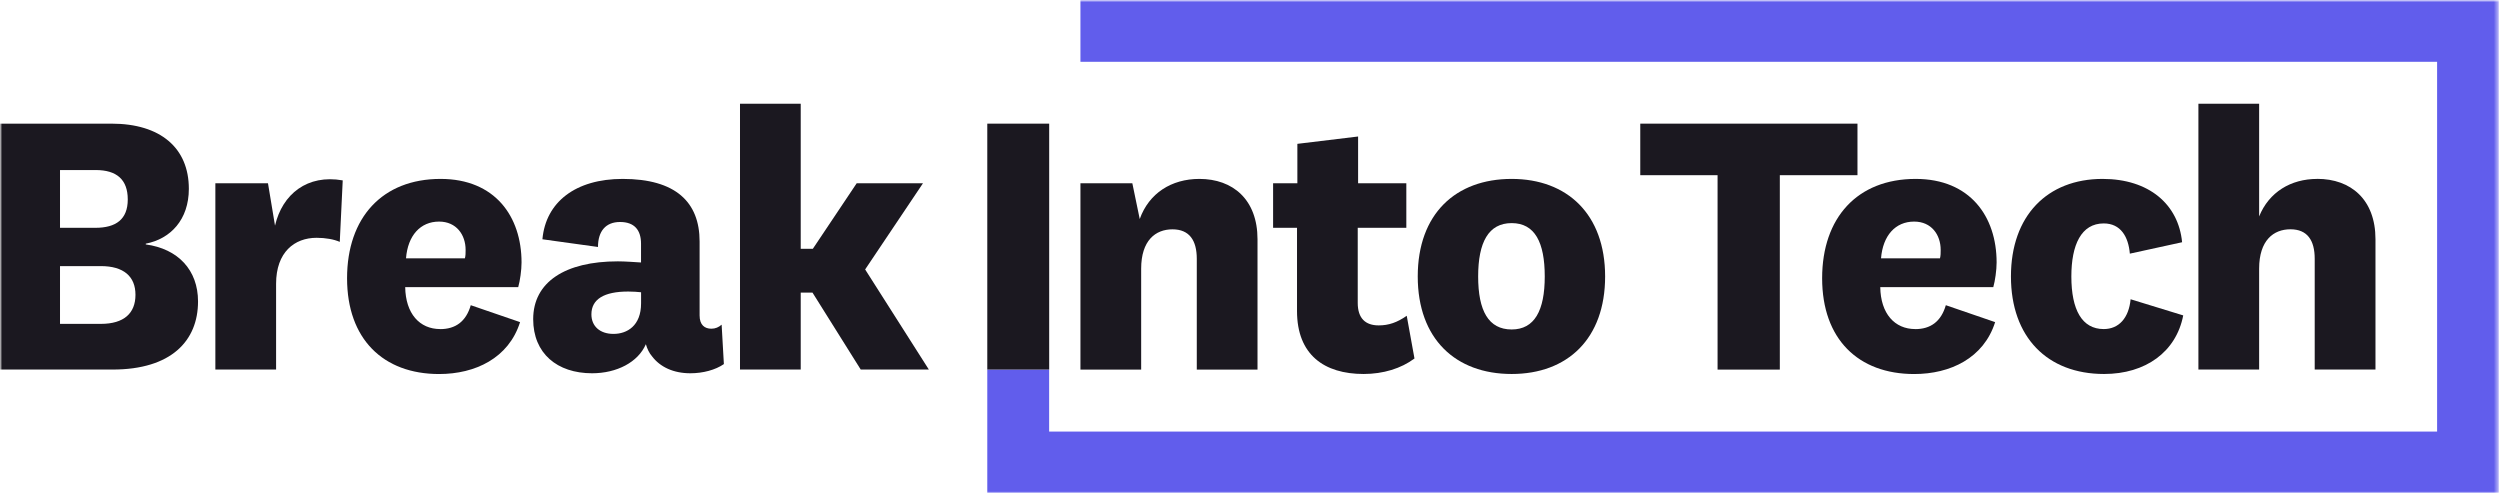 <svg width="608" height="120" viewBox="0 0 608 120" fill="none" xmlns="http://www.w3.org/2000/svg">
<mask id="mask0_1159_1495" style="mask-type:luminance" maskUnits="userSpaceOnUse" x="0" y="0" width="608" height="120">
<path d="M607.733 0H0V120H607.733V0Z" fill="white"/>
</mask>
<g mask="url(#mask0_1159_1495)">
<mask id="mask1_1159_1495" style="mask-type:luminance" maskUnits="userSpaceOnUse" x="0" y="0" width="608" height="120">
<path d="M607.733 0H0V120H607.733V0Z" fill="white"/>
</mask>
<g mask="url(#mask1_1159_1495)">
<path d="M607.733 0V120H240.109V89.875H255.15V104.959H592.703V15.03H262.763V0H607.733Z" fill="#615DEC"/>
<path d="M35.451 59.445V59.259C41.452 58.105 45.928 53.443 45.928 45.918C45.928 35.985 39.034 30.071 27.13 30.071H0V89.875H27.392C41.637 89.875 48.161 82.893 48.161 73.309C48.161 65.696 43.325 60.512 35.451 59.445ZM14.594 41.354H23.275C28.383 41.354 31.073 43.674 31.073 48.51C31.073 53.345 28.208 55.404 23.188 55.404H14.594V41.354ZM24.527 78.766H14.594V64.716H24.527C30.082 64.716 32.946 67.232 32.946 71.697C32.946 76.163 30.169 78.766 24.527 78.766Z" fill="#1B1820"/>
<path d="M66.883 54.87L65.173 44.567H52.376V89.875H67.145V69.018C67.145 61.318 71.621 57.833 76.99 57.833C79.136 57.833 81.194 58.192 82.632 58.824L83.351 43.87C74.758 42.345 68.669 47.181 66.883 54.881V54.87Z" fill="#1B1820"/>
<path d="M107.061 80.029C102.04 80.029 98.642 76.272 98.544 69.824H126.034C126.469 68.299 126.84 65.707 126.84 63.834C126.84 52.648 120.392 43.511 107.148 43.511C92.99 43.511 84.407 52.91 84.407 67.678C84.407 82.447 93.186 90.964 106.789 90.964C115.567 90.964 123.714 87.108 126.48 78.341L114.489 74.224C113.335 78.243 110.732 80.04 107.061 80.04V80.029ZM106.789 53.89C110.993 53.89 113.237 57.103 113.237 60.773C113.237 61.492 113.237 62.2 113.062 62.832H98.74C99.176 57.277 102.236 53.89 106.789 53.89Z" fill="#1B1820"/>
<path d="M175.513 78.951C174.794 79.583 173.988 79.942 173.008 79.942C171.385 79.942 170.143 79.049 170.143 76.718V58.726C170.143 49.152 164.317 43.511 151.432 43.511C139.964 43.511 132.721 49.152 131.915 58.192L145.431 60.065C145.431 56.221 147.315 53.988 150.801 53.988C154.286 53.988 155.898 55.948 155.898 59.259V63.834C154.373 63.747 152.053 63.561 150.256 63.561C137.459 63.561 129.671 68.582 129.671 77.622C129.671 85.943 135.487 90.779 143.993 90.779C149.995 90.779 155.179 88.099 157.074 83.71C157.422 84.876 157.88 85.856 158.588 86.673C160.559 89.265 163.783 90.779 167.9 90.779C170.949 90.779 173.988 89.973 176.046 88.546L175.502 78.962L175.513 78.951ZM155.909 73.767C155.909 79.234 152.51 81.205 149.2 81.205C145.889 81.205 143.83 79.321 143.83 76.457C143.83 72.786 146.869 70.902 152.783 70.902C153.937 70.902 155.103 70.989 155.909 71.076V73.767Z" fill="#1B1820"/>
<path d="M210.408 65.522L224.469 44.567H208.35L197.687 60.501H194.736V25.235H179.967V89.875H194.736V71.164H197.6L209.33 89.875H225.896L210.398 65.522H210.408Z" fill="#1B1820"/>
<path d="M291.69 43.511C284.883 43.511 279.415 47.007 277.183 53.269L275.386 44.578H262.763V89.886H277.531V65.359C277.531 58.464 281.027 55.774 285.144 55.774C289.261 55.774 291.058 58.464 291.058 62.941V89.886H305.827V58.192C305.827 48.521 299.826 43.511 291.69 43.511Z" fill="#1B1820"/>
<path d="M342.106 76.805C339.786 78.428 337.727 79.136 335.299 79.136C332.086 79.136 330.201 77.426 330.201 73.669V55.404H342.019V44.567H330.289V33.197L315.52 34.983V44.567H309.617V55.404H315.433V75.64C315.433 86.292 322.055 90.953 331.639 90.953C336.388 90.953 340.766 89.613 344.001 87.185L342.117 76.794L342.106 76.805Z" fill="#1B1820"/>
<path d="M367.635 43.511C354.021 43.511 344.796 52.017 344.796 67.232C344.796 82.447 354.021 90.953 367.635 90.953C381.249 90.953 390.365 82.349 390.365 67.232C390.365 52.115 381.151 43.511 367.635 43.511ZM367.635 80.127C361.993 80.127 359.488 75.564 359.488 67.243C359.488 58.922 362.004 54.26 367.635 54.26C373.266 54.26 375.683 58.922 375.683 67.243C375.683 75.564 373.178 80.127 367.635 80.127Z" fill="#1B1820"/>
<path d="M398.914 30.071V42.607H417.713V89.886H432.852V42.607H451.737V30.071H398.914Z" fill="#1B1820"/>
<path d="M465.787 80.029C460.777 80.029 457.368 76.272 457.281 69.824H484.77C485.206 68.299 485.576 65.707 485.576 63.834C485.576 52.648 479.118 43.511 465.885 43.511C451.726 43.511 443.144 52.91 443.144 67.678C443.144 82.447 451.911 90.964 465.525 90.964C474.304 90.964 482.44 87.108 485.217 78.341L473.226 74.224C472.06 78.243 469.468 80.04 465.787 80.04V80.029ZM465.525 53.89C469.729 53.89 471.973 57.103 471.973 60.773C471.973 61.492 471.973 62.2 471.799 62.832H457.466C457.912 57.277 460.962 53.89 465.525 53.89Z" fill="#1B1820"/>
<path d="M518.163 72.786C517.727 77.35 515.299 80.029 511.628 80.029C506.346 80.029 503.754 75.368 503.754 67.232C503.754 59.532 506.161 54.337 511.628 54.337C515.745 54.337 517.629 57.56 517.978 61.688L530.688 58.911C529.795 49.697 522.639 43.511 511.345 43.511C497.916 43.511 489.062 52.452 489.062 67.232C489.062 82.011 497.916 90.953 511.704 90.953C521.822 90.953 529.25 85.573 530.96 76.707L518.152 72.775L518.163 72.786Z" fill="#1B1820"/>
<path d="M563.558 43.511C557.11 43.511 551.828 46.724 549.421 52.638V25.235H534.652V89.875H549.421V65.348C549.421 58.453 552.917 55.763 557.034 55.763C561.151 55.763 562.937 58.453 562.937 62.93V89.875H577.716V58.181C577.716 48.51 571.715 43.5 563.558 43.5V43.511Z" fill="#1B1820"/>
<path d="M255.161 30.071V89.875H240.109V30.071H255.161Z" fill="#1B1820"/>
</g>
</g>
</svg>
